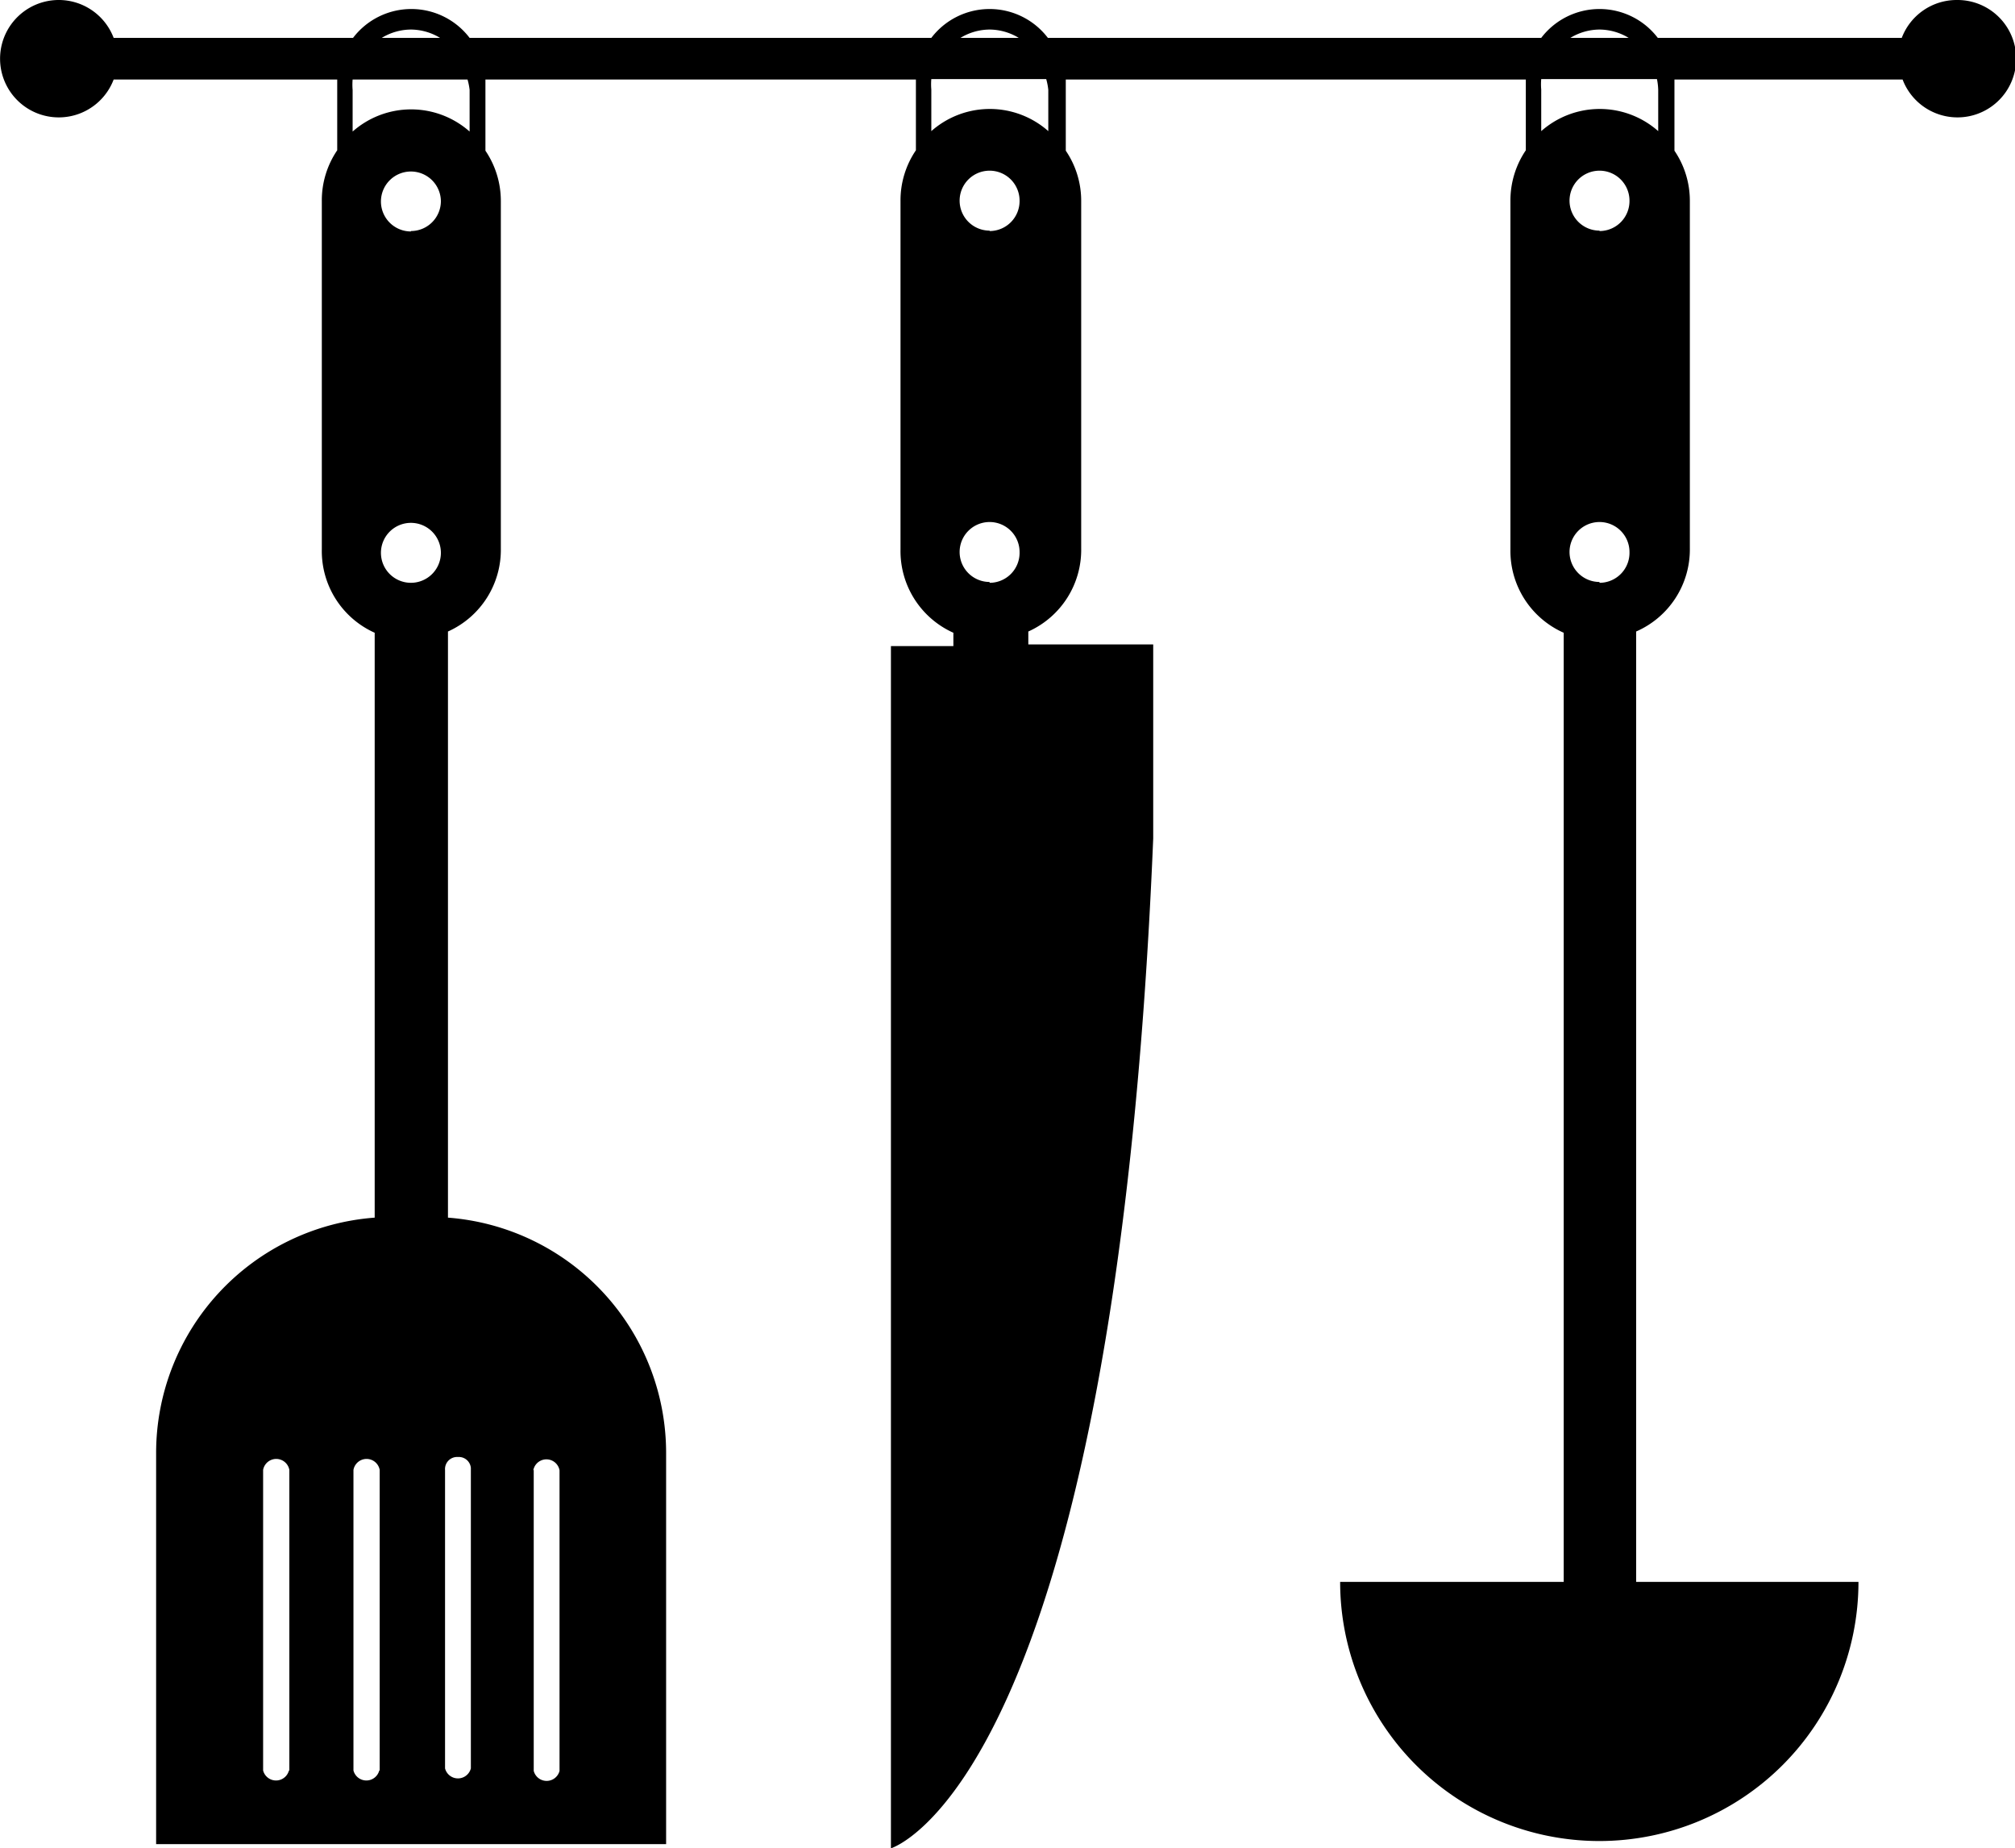<svg id="Layer_1" data-name="Layer 1" xmlns="http://www.w3.org/2000/svg" viewBox="0 0 48.4 44.4">
    <title>icon</title>
    <path d="M47,0a1.41,1.41,0,0,0-1.32.91H39.82a1.76,1.76,0,0,0-2.8,0H25.17a1.76,1.76,0,0,0-2.8,0H11.28a1.76,1.76,0,0,0-2.8,0H2.73a1.41,1.41,0,1,0,0,1H8.1s0,0.06,0,.09V3.61a2.14,2.14,0,0,0-.37,1.21V13.2a2.15,2.15,0,0,0,1.27,2V29.25A5.67,5.67,0,0,0,3.75,34.9v4.54s0,4.82,0,4.86H16s0-4.82,0-4.86V34.9a5.67,5.67,0,0,0-5.24-5.65V15.17a2.15,2.15,0,0,0,1.27-2V4.83a2.15,2.15,0,0,0-.37-1.21V2s0-.06,0-0.09H22S22,2,22,2V3.61a2.14,2.14,0,0,0-.37,1.21V13.2a2.15,2.15,0,0,0,1.27,2v0.32H21.4V44.4s5.36-1.58,6.3-24.26V15.48h-3V15.17a2.15,2.15,0,0,0,1.27-2V4.83a2.14,2.14,0,0,0-.37-1.21V2s0-.06,0-0.09H36.65s0,0.06,0,.09V3.61a2.15,2.15,0,0,0-.37,1.21V13.2a2.15,2.15,0,0,0,1.28,2s0,0,0,.06V38H32.19a6.22,6.22,0,1,0,12.45,0H39.3V15.23a0.6,0.6,0,0,0,0-.06,2.15,2.15,0,0,0,1.29-2V4.83a2.14,2.14,0,0,0-.37-1.21V2s0-.06,0-0.09h5.48A1.41,1.41,0,1,0,47,0ZM9.87,0.71a1.36,1.36,0,0,1,.7.2H9.17A1.36,1.36,0,0,1,9.87.71ZM6.94,42.53a0.32,0.32,0,0,1-.62,0V35.31a0.32,0.32,0,0,1,.63,0v7.22Zm2.17,0a0.32,0.32,0,0,1-.62,0V35.31a0.32,0.32,0,0,1,.63,0v7.22ZM9.87,14a0.72,0.72,0,1,1,.72-0.72A0.72,0.72,0,0,1,9.87,14Zm0-8.44a0.72,0.72,0,1,1,.72-0.72A0.72,0.72,0,0,1,9.87,5.55Zm2.94,29.76a0.32,0.32,0,0,1,.63,0v7.22a0.32,0.32,0,0,1-.62,0V35.31ZM11,35a0.29,0.29,0,0,1,.31.26v7.22a0.32,0.32,0,0,1-.62,0V35.31A0.29,0.29,0,0,1,11,35ZM11.28,2.16v1a2.12,2.12,0,0,0-2.81,0v-1a1.48,1.48,0,0,1,0-.25h2.76A1.48,1.48,0,0,1,11.28,2.16ZM23.77,0.71a1.36,1.36,0,0,1,.7.2h-1.4A1.36,1.36,0,0,1,23.77.71Zm0,13.27a0.72,0.72,0,1,1,.72-0.72A0.72,0.72,0,0,1,23.77,14Zm0-8.44a0.72,0.72,0,1,1,.72-0.72A0.72,0.72,0,0,1,23.77,5.55Zm1.41-3.39v1a2.12,2.12,0,0,0-2.81,0v-1a1.48,1.48,0,0,1,0-.25h2.76A1.48,1.48,0,0,1,25.18,2.16ZM38.42,0.71a1.36,1.36,0,0,1,.7.2h-1.4A1.36,1.36,0,0,1,38.42.71Zm0,13.27a0.72,0.72,0,1,1,.72-0.72A0.72,0.72,0,0,1,38.42,14Zm0-8.44a0.72,0.72,0,1,1,.72-0.72A0.72,0.72,0,0,1,38.42,5.55Zm1.41-3.39v1a2.12,2.12,0,0,0-2.81,0v-1a1.48,1.48,0,0,1,0-.25H39.8A1.48,1.48,0,0,1,39.83,2.16Z" />
</svg>
